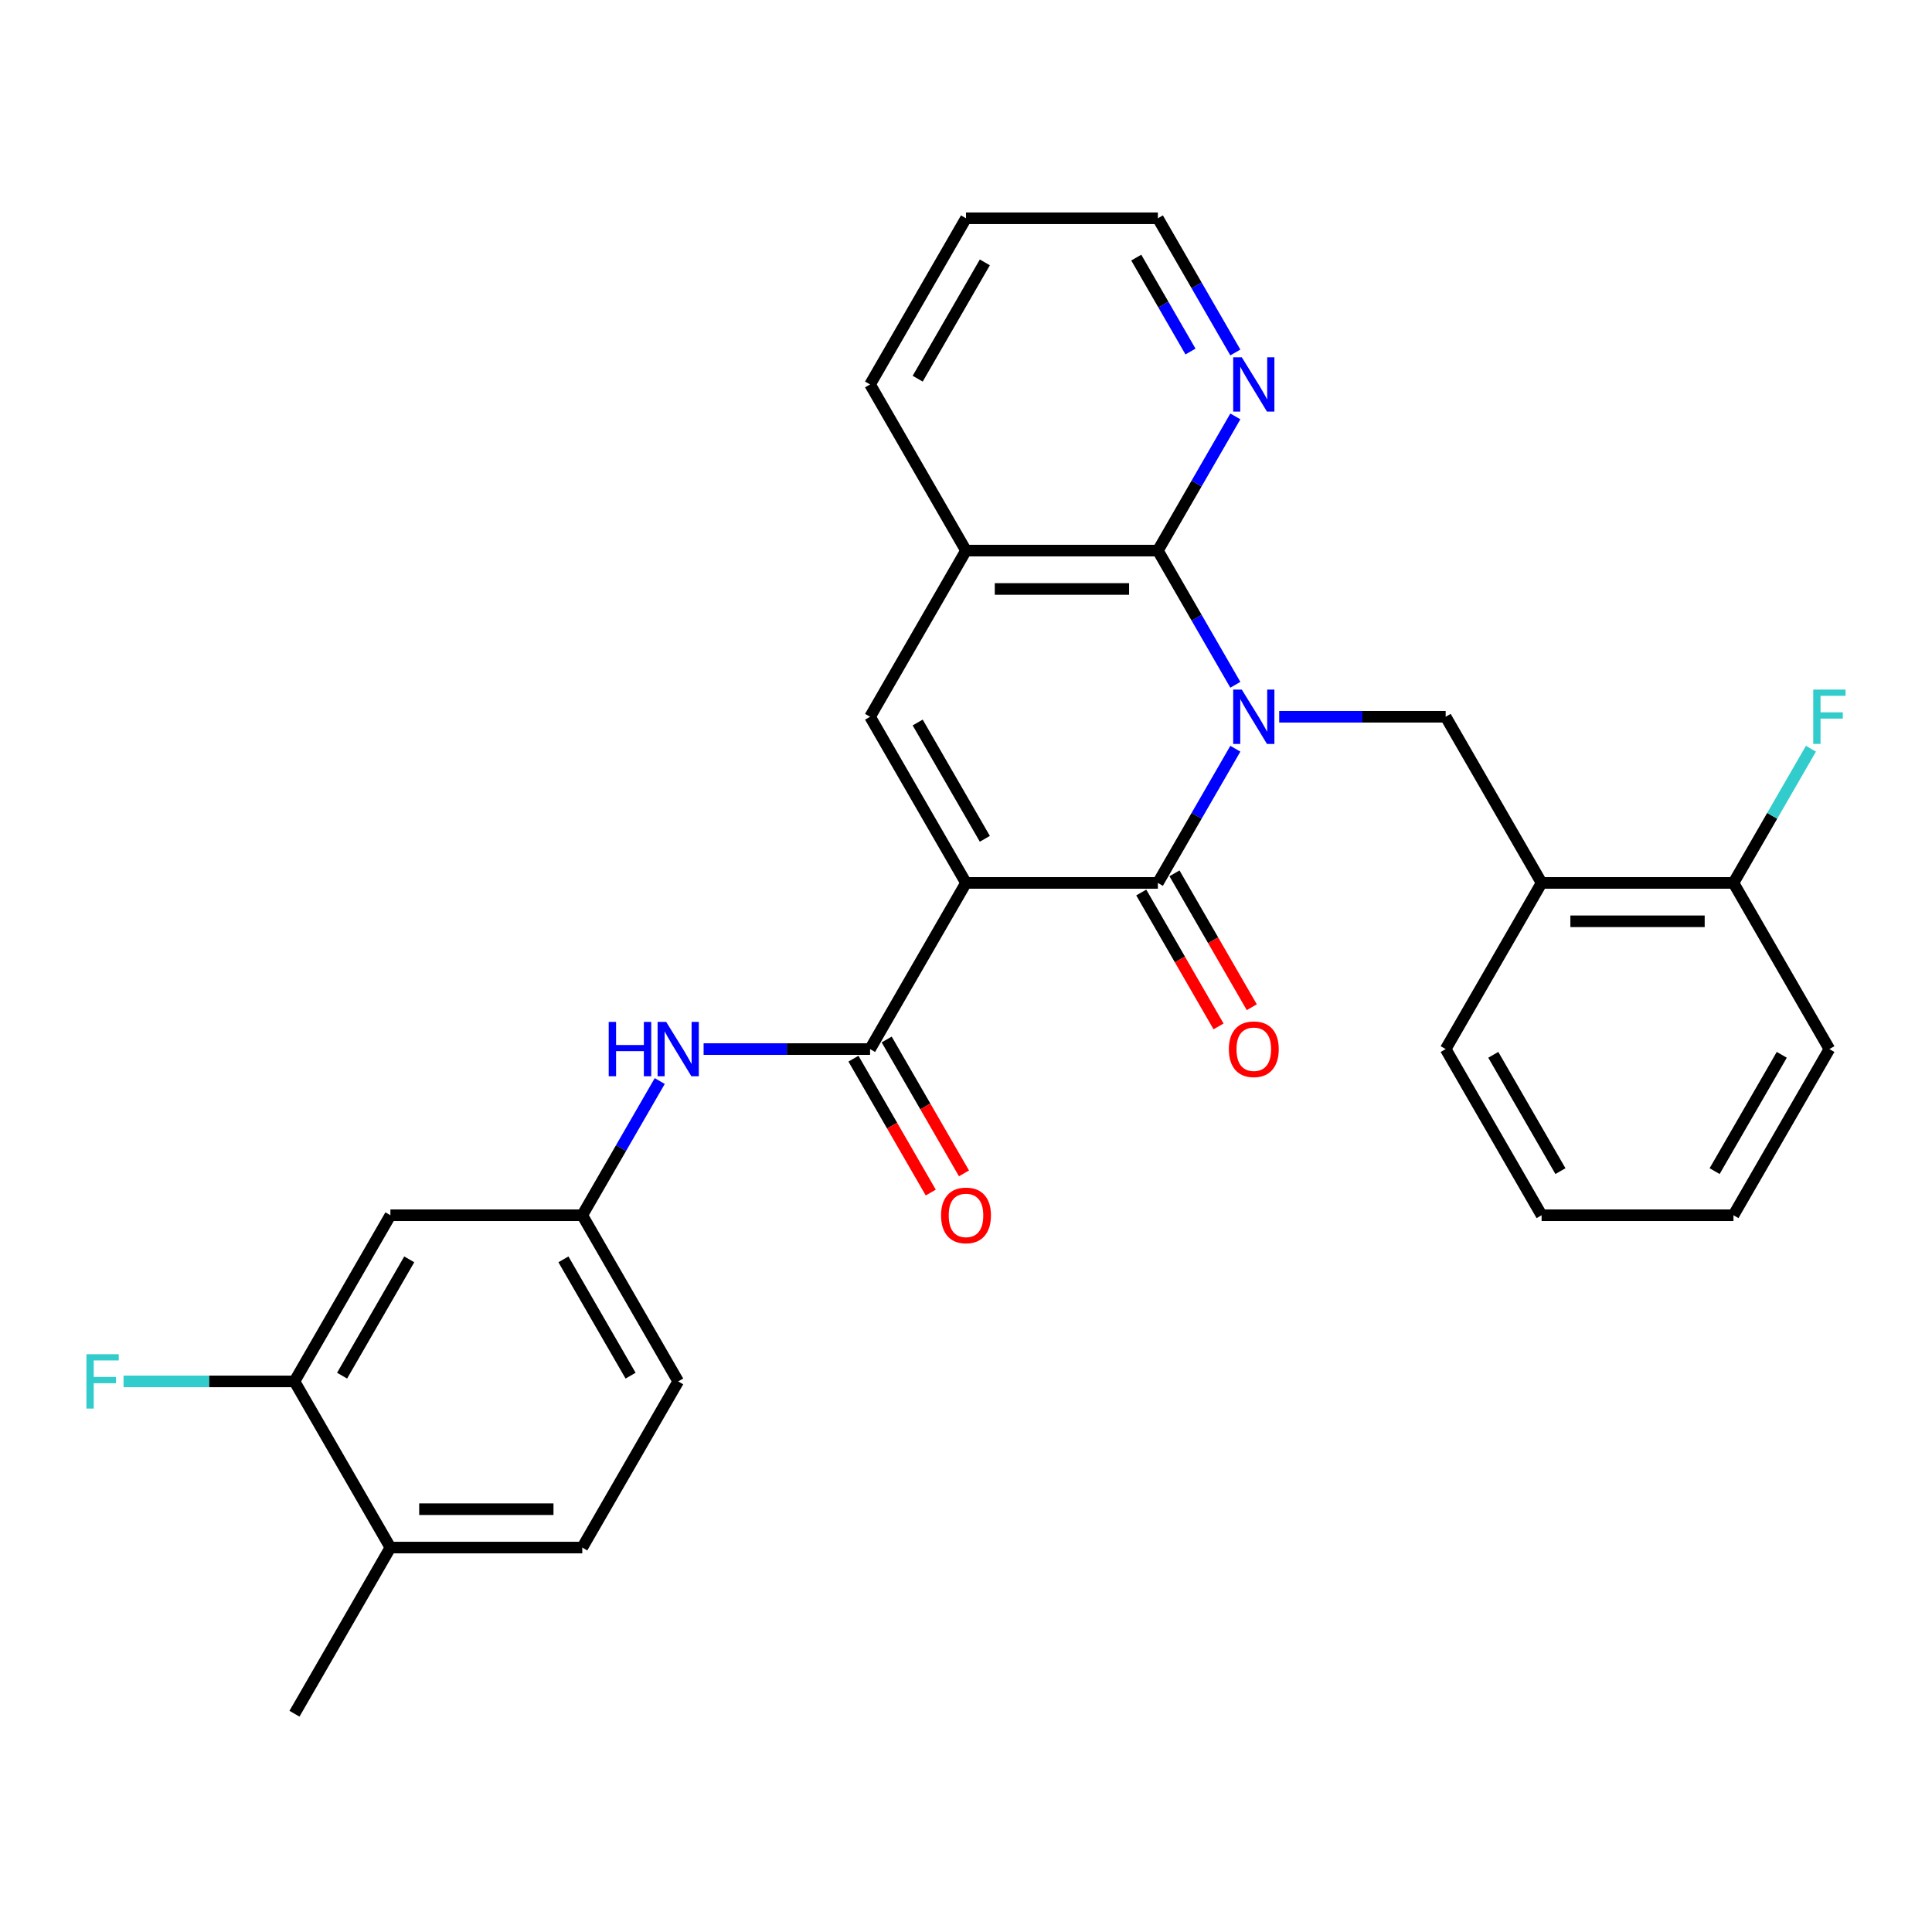 <?xml version='1.0' encoding='iso-8859-1'?>
<svg version='1.1' baseProfile='full'
              xmlns='http://www.w3.org/2000/svg'
                      xmlns:rdkit='http://www.rdkit.org/xml'
                      xmlns:xlink='http://www.w3.org/1999/xlink'
                  xml:space='preserve'
width='1000px' height='1000px' viewBox='0 0 1000 1000'>
<!-- END OF HEADER -->
<rect style='opacity:1.0;fill:#FFFFFF;stroke:none' width='1000' height='1000' x='0' y='0'> </rect>
<path class='bond-1' d='M 639.412,387.538 L 619.361,422.268' style='fill:none;fill-rule:evenodd;stroke:#0000FF;stroke-width:6px;stroke-linecap:butt;stroke-linejoin:miter;stroke-opacity:1' />
<path class='bond-1' d='M 619.361,422.268 L 599.31,456.998' style='fill:none;fill-rule:evenodd;stroke:#000000;stroke-width:6px;stroke-linecap:butt;stroke-linejoin:miter;stroke-opacity:1' />
<path class='bond-2' d='M 639.412,354.448 L 619.361,319.718' style='fill:none;fill-rule:evenodd;stroke:#0000FF;stroke-width:6px;stroke-linecap:butt;stroke-linejoin:miter;stroke-opacity:1' />
<path class='bond-2' d='M 619.361,319.718 L 599.31,284.988' style='fill:none;fill-rule:evenodd;stroke:#000000;stroke-width:6px;stroke-linecap:butt;stroke-linejoin:miter;stroke-opacity:1' />
<path class='bond-5' d='M 662.113,370.993 L 705.193,370.993' style='fill:none;fill-rule:evenodd;stroke:#0000FF;stroke-width:6px;stroke-linecap:butt;stroke-linejoin:miter;stroke-opacity:1' />
<path class='bond-5' d='M 705.193,370.993 L 748.274,370.993' style='fill:none;fill-rule:evenodd;stroke:#000000;stroke-width:6px;stroke-linecap:butt;stroke-linejoin:miter;stroke-opacity:1' />
<path class='bond-0' d='M 500,456.998 L 599.31,456.998' style='fill:none;fill-rule:evenodd;stroke:#000000;stroke-width:6px;stroke-linecap:butt;stroke-linejoin:miter;stroke-opacity:1' />
<path class='bond-4' d='M 500,456.998 L 450.345,543.002' style='fill:none;fill-rule:evenodd;stroke:#000000;stroke-width:6px;stroke-linecap:butt;stroke-linejoin:miter;stroke-opacity:1' />
<path class='bond-29' d='M 500,456.998 L 450.345,370.993' style='fill:none;fill-rule:evenodd;stroke:#000000;stroke-width:6px;stroke-linecap:butt;stroke-linejoin:miter;stroke-opacity:1' />
<path class='bond-29' d='M 509.753,434.166 L 474.994,373.963' style='fill:none;fill-rule:evenodd;stroke:#000000;stroke-width:6px;stroke-linecap:butt;stroke-linejoin:miter;stroke-opacity:1' />
<path class='bond-12' d='M 590.709,461.963 L 610.715,496.614' style='fill:none;fill-rule:evenodd;stroke:#000000;stroke-width:6px;stroke-linecap:butt;stroke-linejoin:miter;stroke-opacity:1' />
<path class='bond-12' d='M 610.715,496.614 L 630.72,531.264' style='fill:none;fill-rule:evenodd;stroke:#FF0000;stroke-width:6px;stroke-linecap:butt;stroke-linejoin:miter;stroke-opacity:1' />
<path class='bond-12' d='M 607.91,452.032 L 627.915,486.683' style='fill:none;fill-rule:evenodd;stroke:#000000;stroke-width:6px;stroke-linecap:butt;stroke-linejoin:miter;stroke-opacity:1' />
<path class='bond-12' d='M 627.915,486.683 L 647.921,521.333' style='fill:none;fill-rule:evenodd;stroke:#FF0000;stroke-width:6px;stroke-linecap:butt;stroke-linejoin:miter;stroke-opacity:1' />
<path class='bond-6' d='M 599.31,284.988 L 500,284.988' style='fill:none;fill-rule:evenodd;stroke:#000000;stroke-width:6px;stroke-linecap:butt;stroke-linejoin:miter;stroke-opacity:1' />
<path class='bond-6' d='M 584.413,304.85 L 514.896,304.85' style='fill:none;fill-rule:evenodd;stroke:#000000;stroke-width:6px;stroke-linecap:butt;stroke-linejoin:miter;stroke-opacity:1' />
<path class='bond-9' d='M 599.31,284.988 L 619.361,250.259' style='fill:none;fill-rule:evenodd;stroke:#000000;stroke-width:6px;stroke-linecap:butt;stroke-linejoin:miter;stroke-opacity:1' />
<path class='bond-9' d='M 619.361,250.259 L 639.412,215.529' style='fill:none;fill-rule:evenodd;stroke:#0000FF;stroke-width:6px;stroke-linecap:butt;stroke-linejoin:miter;stroke-opacity:1' />
<path class='bond-3' d='M 450.345,370.993 L 500,284.988' style='fill:none;fill-rule:evenodd;stroke:#000000;stroke-width:6px;stroke-linecap:butt;stroke-linejoin:miter;stroke-opacity:1' />
<path class='bond-7' d='M 450.345,543.002 L 407.265,543.002' style='fill:none;fill-rule:evenodd;stroke:#000000;stroke-width:6px;stroke-linecap:butt;stroke-linejoin:miter;stroke-opacity:1' />
<path class='bond-7' d='M 407.265,543.002 L 364.184,543.002' style='fill:none;fill-rule:evenodd;stroke:#0000FF;stroke-width:6px;stroke-linecap:butt;stroke-linejoin:miter;stroke-opacity:1' />
<path class='bond-14' d='M 441.745,547.968 L 461.75,582.618' style='fill:none;fill-rule:evenodd;stroke:#000000;stroke-width:6px;stroke-linecap:butt;stroke-linejoin:miter;stroke-opacity:1' />
<path class='bond-14' d='M 461.75,582.618 L 481.756,617.269' style='fill:none;fill-rule:evenodd;stroke:#FF0000;stroke-width:6px;stroke-linecap:butt;stroke-linejoin:miter;stroke-opacity:1' />
<path class='bond-14' d='M 458.946,538.037 L 478.951,572.687' style='fill:none;fill-rule:evenodd;stroke:#000000;stroke-width:6px;stroke-linecap:butt;stroke-linejoin:miter;stroke-opacity:1' />
<path class='bond-14' d='M 478.951,572.687 L 498.956,607.338' style='fill:none;fill-rule:evenodd;stroke:#FF0000;stroke-width:6px;stroke-linecap:butt;stroke-linejoin:miter;stroke-opacity:1' />
<path class='bond-8' d='M 748.274,370.993 L 797.929,456.998' style='fill:none;fill-rule:evenodd;stroke:#000000;stroke-width:6px;stroke-linecap:butt;stroke-linejoin:miter;stroke-opacity:1' />
<path class='bond-21' d='M 500,284.988 L 450.345,198.984' style='fill:none;fill-rule:evenodd;stroke:#000000;stroke-width:6px;stroke-linecap:butt;stroke-linejoin:miter;stroke-opacity:1' />
<path class='bond-13' d='M 341.483,559.547 L 321.432,594.277' style='fill:none;fill-rule:evenodd;stroke:#0000FF;stroke-width:6px;stroke-linecap:butt;stroke-linejoin:miter;stroke-opacity:1' />
<path class='bond-13' d='M 321.432,594.277 L 301.381,629.007' style='fill:none;fill-rule:evenodd;stroke:#000000;stroke-width:6px;stroke-linecap:butt;stroke-linejoin:miter;stroke-opacity:1' />
<path class='bond-15' d='M 797.929,456.998 L 897.238,456.998' style='fill:none;fill-rule:evenodd;stroke:#000000;stroke-width:6px;stroke-linecap:butt;stroke-linejoin:miter;stroke-opacity:1' />
<path class='bond-15' d='M 812.825,476.86 L 882.342,476.86' style='fill:none;fill-rule:evenodd;stroke:#000000;stroke-width:6px;stroke-linecap:butt;stroke-linejoin:miter;stroke-opacity:1' />
<path class='bond-22' d='M 797.929,456.998 L 748.274,543.002' style='fill:none;fill-rule:evenodd;stroke:#000000;stroke-width:6px;stroke-linecap:butt;stroke-linejoin:miter;stroke-opacity:1' />
<path class='bond-23' d='M 639.412,182.439 L 619.361,147.709' style='fill:none;fill-rule:evenodd;stroke:#0000FF;stroke-width:6px;stroke-linecap:butt;stroke-linejoin:miter;stroke-opacity:1' />
<path class='bond-23' d='M 619.361,147.709 L 599.31,112.979' style='fill:none;fill-rule:evenodd;stroke:#000000;stroke-width:6px;stroke-linecap:butt;stroke-linejoin:miter;stroke-opacity:1' />
<path class='bond-23' d='M 616.196,181.951 L 602.16,157.64' style='fill:none;fill-rule:evenodd;stroke:#0000FF;stroke-width:6px;stroke-linecap:butt;stroke-linejoin:miter;stroke-opacity:1' />
<path class='bond-23' d='M 602.16,157.64 L 588.124,133.329' style='fill:none;fill-rule:evenodd;stroke:#000000;stroke-width:6px;stroke-linecap:butt;stroke-linejoin:miter;stroke-opacity:1' />
<path class='bond-10' d='M 152.417,715.012 L 202.071,629.007' style='fill:none;fill-rule:evenodd;stroke:#000000;stroke-width:6px;stroke-linecap:butt;stroke-linejoin:miter;stroke-opacity:1' />
<path class='bond-10' d='M 177.066,712.042 L 211.824,651.839' style='fill:none;fill-rule:evenodd;stroke:#000000;stroke-width:6px;stroke-linecap:butt;stroke-linejoin:miter;stroke-opacity:1' />
<path class='bond-18' d='M 152.417,715.012 L 108.184,715.012' style='fill:none;fill-rule:evenodd;stroke:#000000;stroke-width:6px;stroke-linecap:butt;stroke-linejoin:miter;stroke-opacity:1' />
<path class='bond-18' d='M 108.184,715.012 L 63.952,715.012' style='fill:none;fill-rule:evenodd;stroke:#33CCCC;stroke-width:6px;stroke-linecap:butt;stroke-linejoin:miter;stroke-opacity:1' />
<path class='bond-32' d='M 152.417,715.012 L 202.071,801.016' style='fill:none;fill-rule:evenodd;stroke:#000000;stroke-width:6px;stroke-linecap:butt;stroke-linejoin:miter;stroke-opacity:1' />
<path class='bond-11' d='M 202.071,629.007 L 301.381,629.007' style='fill:none;fill-rule:evenodd;stroke:#000000;stroke-width:6px;stroke-linecap:butt;stroke-linejoin:miter;stroke-opacity:1' />
<path class='bond-19' d='M 301.381,629.007 L 351.036,715.012' style='fill:none;fill-rule:evenodd;stroke:#000000;stroke-width:6px;stroke-linecap:butt;stroke-linejoin:miter;stroke-opacity:1' />
<path class='bond-19' d='M 291.628,651.839 L 326.387,712.042' style='fill:none;fill-rule:evenodd;stroke:#000000;stroke-width:6px;stroke-linecap:butt;stroke-linejoin:miter;stroke-opacity:1' />
<path class='bond-20' d='M 897.238,456.998 L 917.29,422.268' style='fill:none;fill-rule:evenodd;stroke:#000000;stroke-width:6px;stroke-linecap:butt;stroke-linejoin:miter;stroke-opacity:1' />
<path class='bond-20' d='M 917.29,422.268 L 937.341,387.538' style='fill:none;fill-rule:evenodd;stroke:#33CCCC;stroke-width:6px;stroke-linecap:butt;stroke-linejoin:miter;stroke-opacity:1' />
<path class='bond-25' d='M 897.238,456.998 L 946.893,543.002' style='fill:none;fill-rule:evenodd;stroke:#000000;stroke-width:6px;stroke-linecap:butt;stroke-linejoin:miter;stroke-opacity:1' />
<path class='bond-16' d='M 202.071,801.016 L 301.381,801.016' style='fill:none;fill-rule:evenodd;stroke:#000000;stroke-width:6px;stroke-linecap:butt;stroke-linejoin:miter;stroke-opacity:1' />
<path class='bond-16' d='M 216.968,781.154 L 286.484,781.154' style='fill:none;fill-rule:evenodd;stroke:#000000;stroke-width:6px;stroke-linecap:butt;stroke-linejoin:miter;stroke-opacity:1' />
<path class='bond-24' d='M 202.071,801.016 L 152.417,887.021' style='fill:none;fill-rule:evenodd;stroke:#000000;stroke-width:6px;stroke-linecap:butt;stroke-linejoin:miter;stroke-opacity:1' />
<path class='bond-17' d='M 301.381,801.016 L 351.036,715.012' style='fill:none;fill-rule:evenodd;stroke:#000000;stroke-width:6px;stroke-linecap:butt;stroke-linejoin:miter;stroke-opacity:1' />
<path class='bond-30' d='M 450.345,198.984 L 500,112.979' style='fill:none;fill-rule:evenodd;stroke:#000000;stroke-width:6px;stroke-linecap:butt;stroke-linejoin:miter;stroke-opacity:1' />
<path class='bond-30' d='M 474.994,196.014 L 509.753,135.811' style='fill:none;fill-rule:evenodd;stroke:#000000;stroke-width:6px;stroke-linecap:butt;stroke-linejoin:miter;stroke-opacity:1' />
<path class='bond-27' d='M 748.274,543.002 L 797.929,629.007' style='fill:none;fill-rule:evenodd;stroke:#000000;stroke-width:6px;stroke-linecap:butt;stroke-linejoin:miter;stroke-opacity:1' />
<path class='bond-27' d='M 772.923,545.972 L 807.681,606.175' style='fill:none;fill-rule:evenodd;stroke:#000000;stroke-width:6px;stroke-linecap:butt;stroke-linejoin:miter;stroke-opacity:1' />
<path class='bond-26' d='M 599.31,112.979 L 500,112.979' style='fill:none;fill-rule:evenodd;stroke:#000000;stroke-width:6px;stroke-linecap:butt;stroke-linejoin:miter;stroke-opacity:1' />
<path class='bond-31' d='M 946.893,543.002 L 897.238,629.007' style='fill:none;fill-rule:evenodd;stroke:#000000;stroke-width:6px;stroke-linecap:butt;stroke-linejoin:miter;stroke-opacity:1' />
<path class='bond-31' d='M 922.244,545.972 L 887.486,606.175' style='fill:none;fill-rule:evenodd;stroke:#000000;stroke-width:6px;stroke-linecap:butt;stroke-linejoin:miter;stroke-opacity:1' />
<path class='bond-28' d='M 797.929,629.007 L 897.238,629.007' style='fill:none;fill-rule:evenodd;stroke:#000000;stroke-width:6px;stroke-linecap:butt;stroke-linejoin:miter;stroke-opacity:1' />
<path  class='atom-0' d='M 642.748 356.931
L 651.963 371.827
Q 652.877 373.297, 654.347 375.959
Q 655.817 378.62, 655.896 378.779
L 655.896 356.931
L 659.63 356.931
L 659.63 385.055
L 655.777 385.055
L 645.886 368.769
Q 644.734 366.862, 643.502 364.677
Q 642.311 362.492, 641.953 361.817
L 641.953 385.055
L 638.299 385.055
L 638.299 356.931
L 642.748 356.931
' fill='#0000FF'/>
<path  class='atom-8' d='M 315.066 528.94
L 318.879 528.94
L 318.879 540.897
L 333.259 540.897
L 333.259 528.94
L 337.073 528.94
L 337.073 557.065
L 333.259 557.065
L 333.259 544.075
L 318.879 544.075
L 318.879 557.065
L 315.066 557.065
L 315.066 528.94
' fill='#0000FF'/>
<path  class='atom-8' d='M 344.819 528.94
L 354.035 543.837
Q 354.948 545.306, 356.418 547.968
Q 357.888 550.629, 357.967 550.788
L 357.967 528.94
L 361.701 528.94
L 361.701 557.065
L 357.848 557.065
L 347.957 540.778
Q 346.805 538.871, 345.574 536.686
Q 344.382 534.501, 344.024 533.826
L 344.024 557.065
L 340.37 557.065
L 340.37 528.94
L 344.819 528.94
' fill='#0000FF'/>
<path  class='atom-10' d='M 642.748 184.922
L 651.963 199.818
Q 652.877 201.288, 654.347 203.949
Q 655.817 206.611, 655.896 206.77
L 655.896 184.922
L 659.63 184.922
L 659.63 213.046
L 655.777 213.046
L 645.886 196.759
Q 644.734 194.853, 643.502 192.668
Q 642.311 190.483, 641.953 189.808
L 641.953 213.046
L 638.299 213.046
L 638.299 184.922
L 642.748 184.922
' fill='#0000FF'/>
<path  class='atom-13' d='M 636.054 543.082
Q 636.054 536.329, 639.391 532.555
Q 642.728 528.781, 648.964 528.781
Q 655.201 528.781, 658.538 532.555
Q 661.875 536.329, 661.875 543.082
Q 661.875 549.914, 658.498 553.807
Q 655.122 557.66, 648.964 557.66
Q 642.767 557.66, 639.391 553.807
Q 636.054 549.954, 636.054 543.082
M 648.964 554.482
Q 653.255 554.482, 655.559 551.622
Q 657.902 548.723, 657.902 543.082
Q 657.902 537.56, 655.559 534.779
Q 653.255 531.959, 648.964 531.959
Q 644.674 531.959, 642.33 534.74
Q 640.026 537.52, 640.026 543.082
Q 640.026 548.762, 642.33 551.622
Q 644.674 554.482, 648.964 554.482
' fill='#FF0000'/>
<path  class='atom-15' d='M 487.09 629.086
Q 487.09 622.333, 490.427 618.56
Q 493.763 614.786, 500 614.786
Q 506.237 614.786, 509.573 618.56
Q 512.91 622.333, 512.91 629.086
Q 512.91 635.919, 509.534 639.812
Q 506.157 643.665, 500 643.665
Q 493.803 643.665, 490.427 639.812
Q 487.09 635.959, 487.09 629.086
M 500 640.487
Q 504.29 640.487, 506.594 637.627
Q 508.938 634.727, 508.938 629.086
Q 508.938 623.565, 506.594 620.784
Q 504.29 617.964, 500 617.964
Q 495.71 617.964, 493.366 620.744
Q 491.062 623.525, 491.062 629.086
Q 491.062 634.767, 493.366 637.627
Q 495.71 640.487, 500 640.487
' fill='#FF0000'/>
<path  class='atom-19' d='M 44.745 700.949
L 61.469 700.949
L 61.469 704.167
L 48.519 704.167
L 48.519 712.708
L 60.039 712.708
L 60.039 715.965
L 48.519 715.965
L 48.519 729.074
L 44.745 729.074
L 44.745 700.949
' fill='#33CCCC'/>
<path  class='atom-21' d='M 938.531 356.931
L 955.255 356.931
L 955.255 360.148
L 942.305 360.148
L 942.305 368.689
L 953.825 368.689
L 953.825 371.946
L 942.305 371.946
L 942.305 385.055
L 938.531 385.055
L 938.531 356.931
' fill='#33CCCC'/>
</svg>
